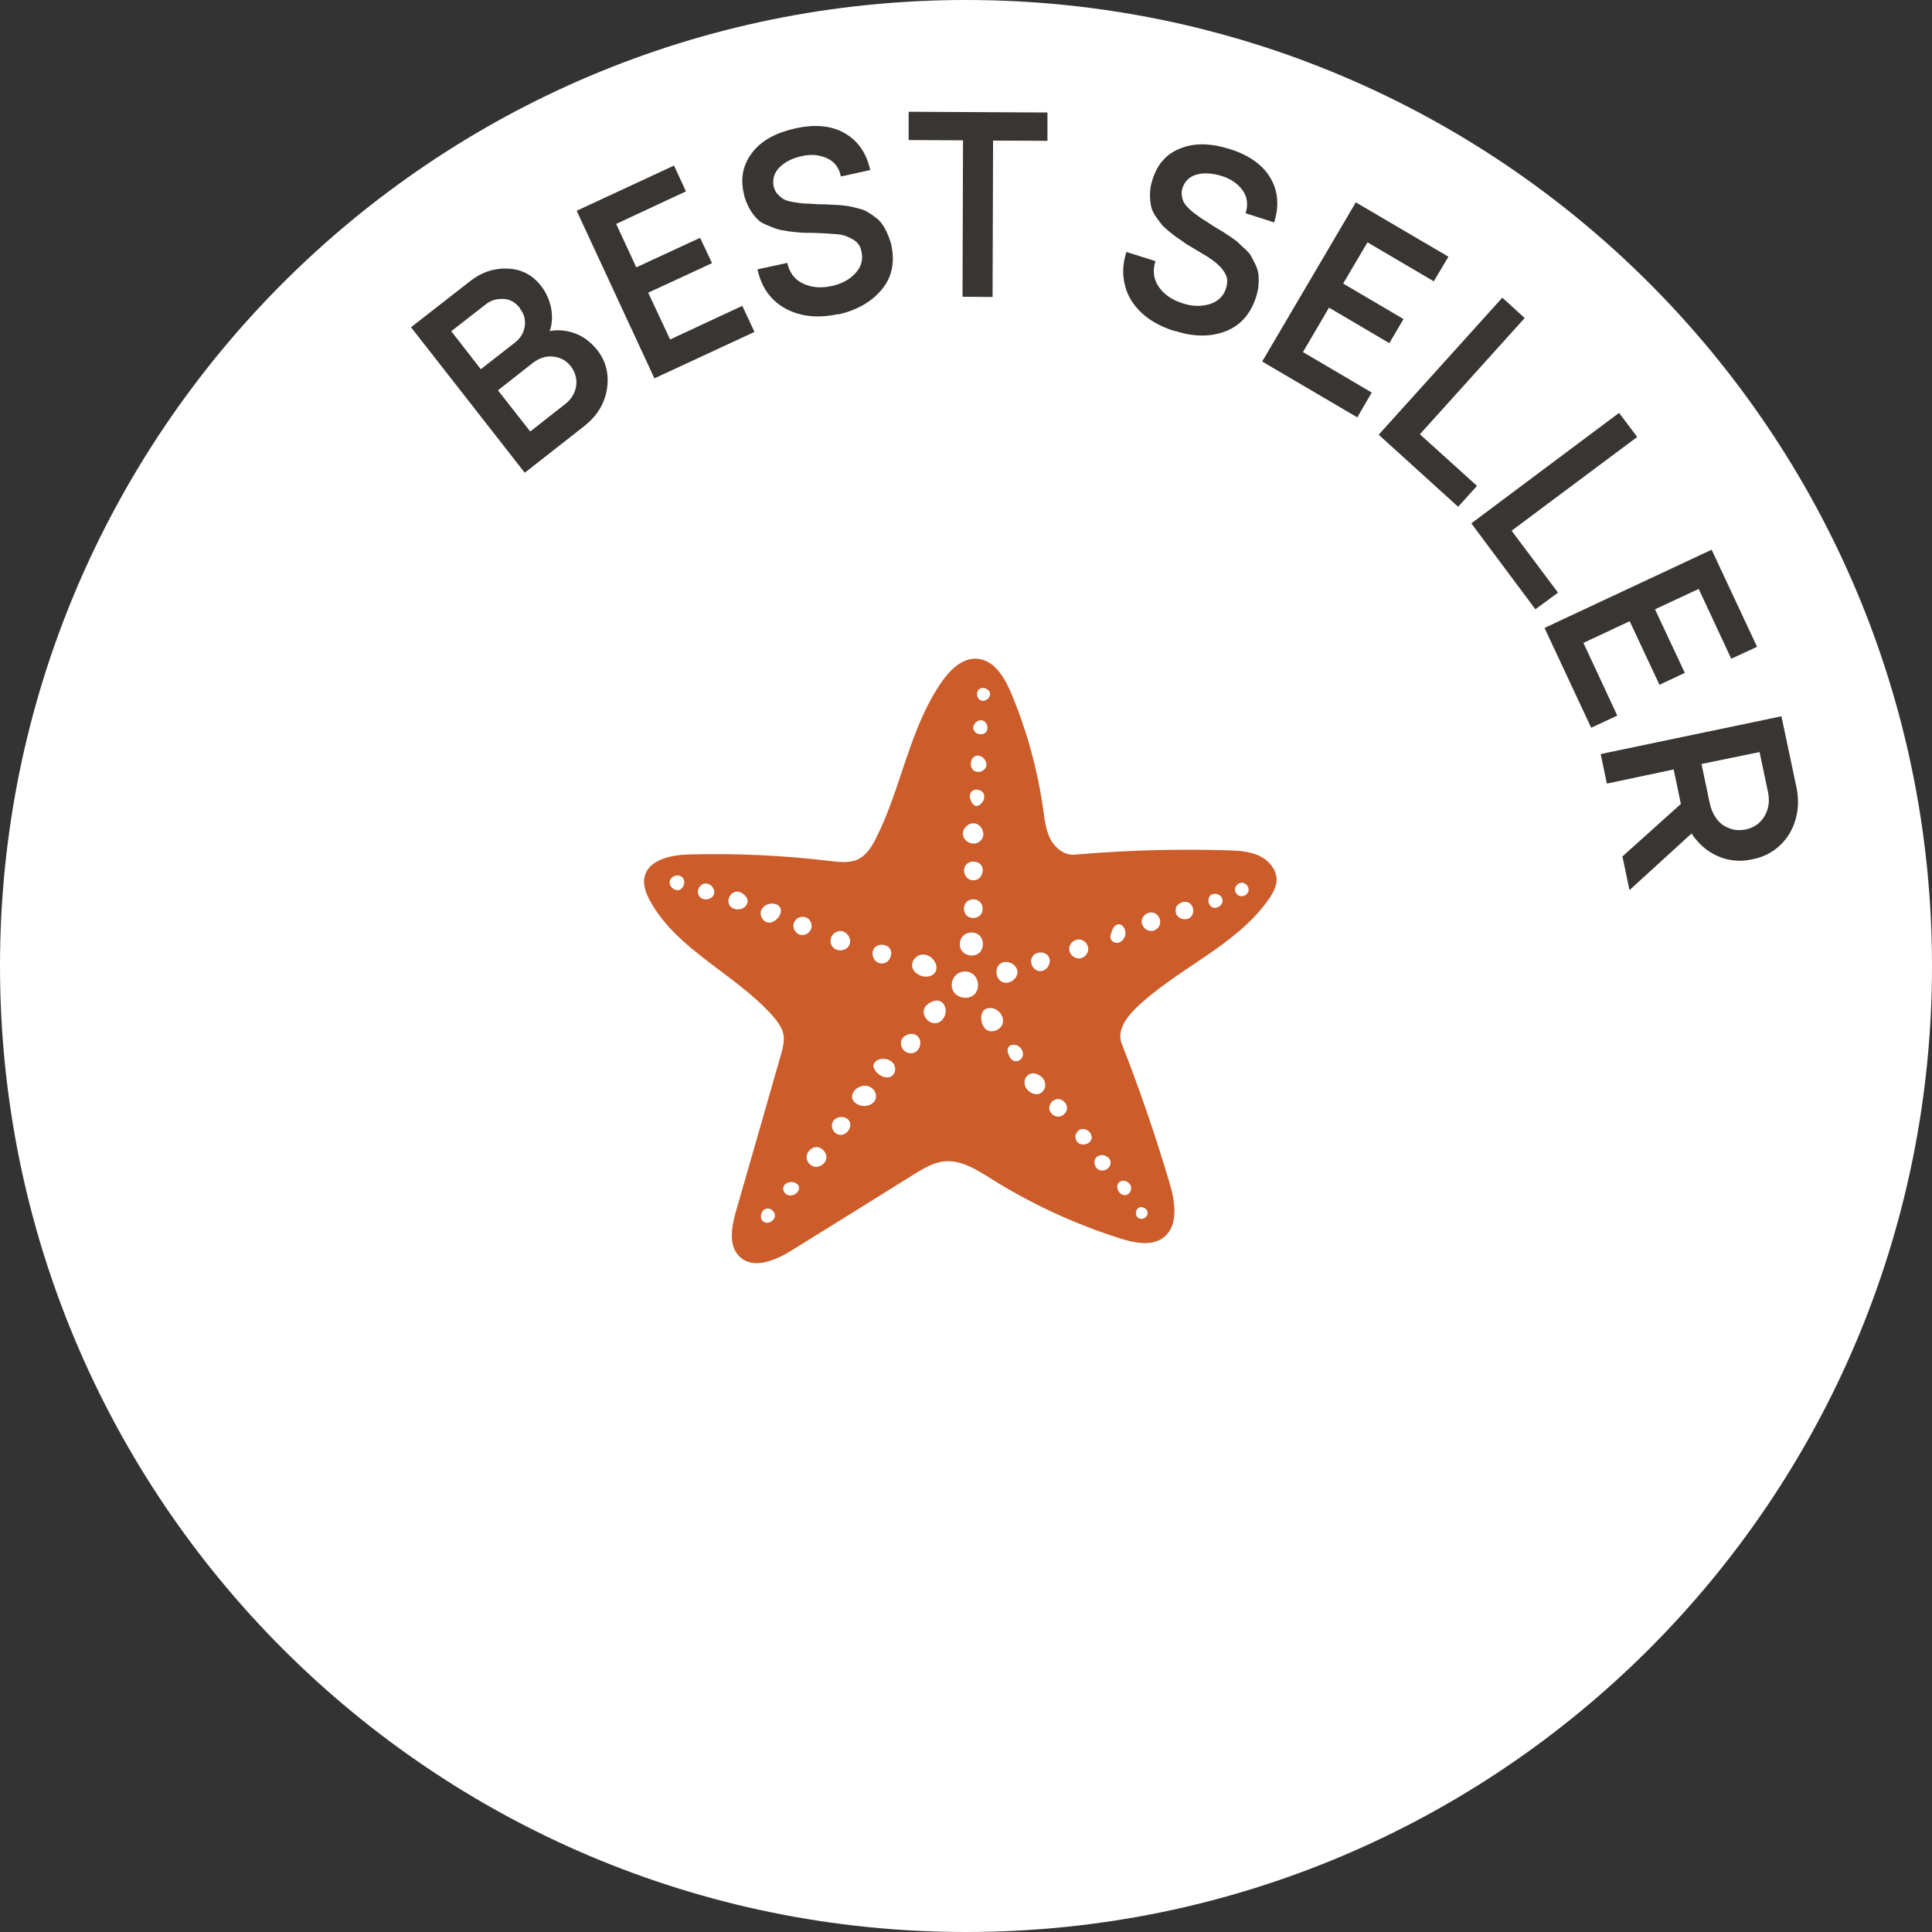 <?xml version="1.0" encoding="UTF-8"?> <svg xmlns="http://www.w3.org/2000/svg" width="65" height="65" viewBox="0 0 65 65" fill="none"><rect x="0" y="0" width="65" height="65" fill="#333333" stroke="none"/><g clip-path="url(#clip0_2275_1537)"><path d="M32.5 65C50.449 65 65 50.449 65 32.5C65 14.551 50.449 0 32.5 0C14.551 0 0 14.551 0 32.5C0 50.449 14.551 65 32.5 65Z" fill="white"></path><path d="M18.474 11.143C18.766 11.085 19.058 11.11 19.351 11.219C19.643 11.327 19.885 11.519 20.094 11.778C20.395 12.163 20.495 12.597 20.42 13.09C20.337 13.591 20.086 13.992 19.668 14.326L17.655 15.905L13.829 11.01L15.8 9.473C16.21 9.147 16.644 9.013 17.104 9.038C17.563 9.063 17.931 9.264 18.206 9.623C18.373 9.84 18.482 10.083 18.541 10.358C18.591 10.642 18.582 10.901 18.49 11.143H18.474ZM17.488 10.358C17.338 10.175 17.162 10.066 16.937 10.057C16.711 10.049 16.511 10.099 16.318 10.258L15.182 11.143L16.176 12.422L17.312 11.536C17.513 11.386 17.622 11.194 17.655 10.976C17.688 10.759 17.63 10.55 17.488 10.375V10.358ZM19.008 13.6C19.226 13.432 19.342 13.232 19.384 12.99C19.418 12.756 19.359 12.53 19.209 12.33C19.058 12.129 18.85 12.021 18.607 11.996C18.365 11.97 18.14 12.046 17.922 12.213L16.753 13.132L17.839 14.518L19.008 13.6Z" fill="#383532"></path><path d="M22.535 11.426L24.974 10.29L25.383 11.167L22.017 12.729L19.402 7.091L22.677 5.57L23.078 6.439L20.73 7.533L21.407 8.995L23.554 8.001L23.955 8.853L21.808 9.847L22.543 11.418L22.535 11.426Z" fill="#383532"></path><path d="M28.207 10.566C27.756 10.666 27.33 10.674 26.954 10.582C26.578 10.491 26.261 10.323 26.002 10.065C25.743 9.806 25.576 9.471 25.484 9.062L26.487 8.845C26.562 9.171 26.729 9.405 27.013 9.538C27.297 9.672 27.614 9.705 27.982 9.622C28.316 9.555 28.583 9.405 28.776 9.196C28.976 8.979 29.043 8.745 28.984 8.469C28.968 8.369 28.934 8.285 28.876 8.21C28.826 8.143 28.75 8.085 28.675 8.043C28.6 8.001 28.508 7.959 28.433 7.934C28.358 7.909 28.249 7.884 28.107 7.876C27.965 7.868 27.857 7.859 27.765 7.851C27.681 7.851 27.556 7.842 27.381 7.834C27.197 7.834 27.046 7.834 26.954 7.826C26.863 7.817 26.721 7.809 26.545 7.784C26.37 7.759 26.228 7.734 26.127 7.7C26.027 7.667 25.91 7.617 25.768 7.558C25.626 7.5 25.518 7.425 25.434 7.325C25.351 7.224 25.267 7.124 25.2 6.99C25.133 6.857 25.058 6.698 25.025 6.514C24.899 5.971 25.008 5.512 25.326 5.111C25.643 4.71 26.127 4.459 26.771 4.317C27.431 4.175 27.982 4.225 28.425 4.484C28.867 4.743 29.151 5.144 29.277 5.721L28.291 5.938C28.233 5.645 28.074 5.437 27.832 5.328C27.581 5.211 27.297 5.178 26.971 5.253C26.654 5.32 26.403 5.453 26.228 5.629C26.044 5.813 25.985 6.021 26.027 6.264C26.052 6.372 26.094 6.464 26.169 6.539C26.244 6.614 26.311 6.681 26.395 6.715C26.47 6.756 26.595 6.782 26.737 6.807C26.879 6.832 27.013 6.848 27.113 6.848C27.213 6.848 27.364 6.865 27.556 6.873C27.706 6.873 27.823 6.873 27.898 6.882C27.974 6.89 28.09 6.89 28.233 6.899C28.383 6.915 28.491 6.924 28.575 6.94C28.659 6.957 28.767 6.982 28.884 7.015C29.018 7.049 29.118 7.082 29.185 7.132C29.26 7.174 29.352 7.233 29.444 7.308C29.544 7.375 29.619 7.45 29.678 7.542C29.745 7.625 29.795 7.726 29.853 7.851C29.903 7.968 29.953 8.101 29.987 8.235C30.112 8.828 30.012 9.329 29.661 9.747C29.31 10.165 28.817 10.441 28.191 10.582L28.207 10.566Z" fill="#383532"></path><path d="M35.24 3.785L35.24 4.737L33.411 4.729L33.394 9.992L32.383 9.983L32.4 4.721L30.57 4.712L30.57 3.76L35.24 3.785Z" fill="#383532"></path><path d="M39.501 11.133C39.058 10.991 38.69 10.791 38.406 10.524C38.122 10.256 37.93 9.947 37.847 9.596C37.755 9.237 37.771 8.87 37.897 8.477L38.874 8.786C38.774 9.103 38.807 9.387 38.983 9.646C39.158 9.905 39.425 10.089 39.793 10.206C40.119 10.315 40.419 10.315 40.703 10.231C40.979 10.139 41.163 9.972 41.246 9.705C41.28 9.605 41.288 9.513 41.288 9.429C41.288 9.346 41.255 9.262 41.205 9.179C41.155 9.095 41.105 9.028 41.046 8.97C40.987 8.911 40.912 8.836 40.795 8.753C40.678 8.669 40.587 8.611 40.511 8.569C40.436 8.527 40.328 8.452 40.177 8.368C40.019 8.276 39.893 8.201 39.818 8.143C39.743 8.084 39.617 8.009 39.475 7.901C39.334 7.792 39.225 7.7 39.15 7.625C39.075 7.55 38.999 7.441 38.907 7.316C38.816 7.19 38.757 7.065 38.732 6.957C38.707 6.848 38.69 6.698 38.69 6.547C38.69 6.397 38.715 6.221 38.774 6.046C38.941 5.511 39.258 5.161 39.734 4.985C40.202 4.801 40.754 4.818 41.389 5.019C42.032 5.227 42.483 5.545 42.742 5.988C43.001 6.43 43.042 6.923 42.867 7.483L41.906 7.174C41.998 6.898 41.965 6.631 41.815 6.414C41.656 6.188 41.422 6.021 41.105 5.921C40.795 5.829 40.52 5.804 40.269 5.871C40.019 5.937 39.86 6.096 39.785 6.322C39.751 6.422 39.751 6.522 39.768 6.622C39.785 6.723 39.826 6.815 39.877 6.881C39.927 6.948 40.019 7.04 40.127 7.132C40.252 7.224 40.344 7.299 40.436 7.358C40.52 7.408 40.653 7.491 40.812 7.6C40.937 7.675 41.038 7.742 41.105 7.775C41.171 7.809 41.263 7.884 41.389 7.959C41.505 8.043 41.606 8.109 41.664 8.168C41.723 8.226 41.798 8.302 41.898 8.385C41.99 8.477 42.065 8.552 42.107 8.644C42.149 8.736 42.199 8.819 42.249 8.92C42.291 9.028 42.333 9.137 42.341 9.245C42.349 9.354 42.349 9.471 42.341 9.596C42.333 9.722 42.299 9.855 42.257 9.997C42.074 10.565 41.731 10.958 41.221 11.15C40.712 11.342 40.152 11.334 39.534 11.133H39.501Z" fill="#383532"></path><path d="M43.836 11.845L46.15 13.207L45.665 14.042L42.465 12.163L45.615 6.808L48.731 8.637L48.238 9.464L46.007 8.153L45.189 9.54L47.219 10.734L46.743 11.545L44.713 10.35L43.836 11.845Z" fill="#383532"></path><path d="M47.779 14.618L49.692 16.347L49.057 17.049L46.384 14.626L50.544 10.015L51.296 10.7L47.771 14.61L47.779 14.618Z" fill="#383532"></path><path d="M50.871 17.875L52.417 19.939L51.657 20.498L49.501 17.608L54.472 13.891L55.082 14.701L50.863 17.85L50.871 17.875Z" fill="#383532"></path><path d="M53.275 21.636L54.411 24.075L53.534 24.484L51.964 21.126L57.586 18.495L59.114 21.761L58.246 22.162L57.151 19.814L55.681 20.5L56.683 22.638L55.831 23.039L54.829 20.9L53.258 21.636L53.275 21.636Z" fill="#383532"></path><path d="M54.571 28.827L56.551 27.048L56.309 25.887L54.062 26.363L53.853 25.369L59.934 24.099L60.436 26.471C60.519 26.856 60.511 27.215 60.411 27.566C60.31 27.917 60.135 28.209 59.884 28.443C59.625 28.685 59.316 28.844 58.949 28.911C58.539 29.003 58.147 28.961 57.788 28.802C57.428 28.643 57.136 28.384 56.91 28.042L54.822 29.947L54.588 28.827L54.571 28.827ZM59.199 25.302L57.245 25.703L57.52 27.014C57.554 27.181 57.612 27.323 57.687 27.449C57.763 27.574 57.846 27.674 57.955 27.75C58.063 27.825 58.18 27.875 58.314 27.908C58.447 27.942 58.59 27.933 58.731 27.908C59.016 27.841 59.224 27.699 59.366 27.457C59.508 27.215 59.55 26.939 59.475 26.613L59.199 25.302Z" fill="#383532"></path><path d="M39.355 39.82C38.884 38.227 38.343 36.655 37.737 35.105C37.572 34.691 37.882 34.244 38.204 33.931C39.599 32.574 41.591 31.834 42.699 30.235C42.82 30.053 42.94 29.85 42.95 29.631C42.967 29.271 42.695 28.947 42.364 28.791C42.033 28.636 41.66 28.62 41.295 28.607C39.582 28.558 37.863 28.605 36.153 28.754C35.815 28.782 35.503 28.536 35.345 28.239C35.188 27.942 35.148 27.596 35.102 27.264C34.914 25.912 34.547 24.58 34.019 23.317C33.798 22.79 33.441 22.196 32.867 22.162C32.374 22.131 31.973 22.529 31.691 22.929C30.593 24.501 30.332 26.501 29.468 28.212C29.328 28.485 29.159 28.763 28.883 28.902C28.6 29.044 28.261 29.005 27.947 28.969C26.366 28.779 24.777 28.704 23.184 28.747C22.58 28.763 21.82 28.916 21.686 29.502C21.62 29.782 21.74 30.07 21.878 30.323C22.794 31.974 24.74 32.767 25.997 34.179C26.155 34.363 26.312 34.566 26.358 34.801C26.398 35.038 26.333 35.277 26.267 35.505C25.768 37.256 25.266 39 24.762 40.748C24.611 41.281 24.491 41.938 24.909 42.302C25.381 42.717 26.113 42.392 26.643 42.064C28.012 41.214 29.381 40.364 30.745 39.512C31.064 39.316 31.391 39.114 31.765 39.073C32.343 39.016 32.873 39.36 33.364 39.669C34.721 40.519 36.186 41.193 37.714 41.674C38.179 41.817 38.734 41.932 39.128 41.647C39.661 41.258 39.543 40.449 39.355 39.82L39.355 39.82ZM41.78 29.698C41.91 29.698 42.022 29.825 42.007 29.954C41.993 30.079 41.853 30.179 41.729 30.147C41.691 30.14 41.655 30.123 41.626 30.096C41.584 30.058 41.555 30.006 41.549 29.949C41.537 29.824 41.651 29.698 41.781 29.698H41.78ZM40.738 30.113C40.876 30.01 41.106 30.102 41.13 30.271C41.154 30.44 40.956 30.593 40.798 30.529C40.639 30.469 40.604 30.218 40.738 30.113V30.113ZM40.025 30.388C40.173 30.491 40.188 30.739 40.054 30.859C39.92 30.979 39.672 30.933 39.586 30.776C39.547 30.7 39.54 30.609 39.571 30.528C39.635 30.361 39.872 30.285 40.025 30.388ZM22.825 29.95C22.665 29.962 22.512 29.817 22.529 29.663C22.553 29.476 22.822 29.386 22.955 29.514C23.087 29.646 23.007 29.91 22.825 29.95ZM23.529 30.154C23.493 30.102 23.476 30.038 23.48 29.979C23.491 29.862 23.579 29.758 23.692 29.729C23.889 29.684 24.087 29.91 24.016 30.095C23.941 30.283 23.643 30.317 23.529 30.154ZM25.106 30.459C24.978 30.64 24.664 30.642 24.546 30.459C24.428 30.272 24.591 29.983 24.813 29.997C24.897 30.001 24.978 30.048 25.043 30.108C25.108 30.167 25.161 30.247 25.153 30.335C25.149 30.379 25.13 30.423 25.106 30.459V30.459ZM26.124 30.931C26.054 30.992 25.968 31.042 25.875 31.039C25.687 31.04 25.544 30.816 25.606 30.638C25.669 30.46 25.887 30.366 26.073 30.41C26.134 30.428 26.191 30.454 26.229 30.505C26.33 30.636 26.247 30.827 26.124 30.93V30.931ZM26.959 31.456C26.835 31.441 26.729 31.338 26.701 31.219C26.671 31.094 26.727 30.96 26.836 30.893C26.94 30.824 27.088 30.832 27.189 30.907C27.301 30.995 27.34 31.165 27.273 31.289C27.214 31.402 27.084 31.472 26.959 31.456L26.959 31.456ZM28.017 31.863C27.927 31.757 27.918 31.588 27.998 31.474C28.06 31.378 28.17 31.322 28.284 31.323C28.506 31.329 28.672 31.603 28.572 31.798C28.474 31.999 28.159 32.036 28.016 31.863H28.017ZM32.954 31.474C33.117 31.634 33.104 31.928 32.931 32.07C32.753 32.21 32.456 32.155 32.342 31.963C32.247 31.803 32.288 31.571 32.436 31.456C32.586 31.336 32.821 31.347 32.954 31.474V31.474ZM32.957 30.334C33.086 30.444 33.096 30.665 32.982 30.787C32.861 30.913 32.641 30.918 32.519 30.799C32.4 30.677 32.401 30.455 32.522 30.341C32.642 30.231 32.841 30.228 32.957 30.333L32.957 30.334ZM33.022 29.123C33.129 29.293 33.021 29.562 32.827 29.608C32.765 29.621 32.704 29.618 32.647 29.602C32.454 29.535 32.371 29.261 32.495 29.101C32.623 28.942 32.91 28.952 33.022 29.123ZM31.489 32.661C31.418 32.861 31.136 32.905 30.943 32.812C30.832 32.76 30.734 32.677 30.7 32.561C30.636 32.361 30.803 32.139 31.015 32.116C31.222 32.09 31.424 32.244 31.488 32.444C31.509 32.513 31.515 32.593 31.489 32.661V32.661ZM33.048 28.208C33.018 28.259 32.974 28.304 32.921 28.336C32.732 28.451 32.446 28.328 32.403 28.111C32.355 27.896 32.572 27.668 32.792 27.703C33.01 27.734 33.152 28.015 33.048 28.208ZM33.091 26.7C33.163 26.851 33.058 27.059 32.893 27.111C32.819 27.14 32.745 27.076 32.706 27.015C32.636 26.911 32.597 26.767 32.663 26.663C32.755 26.517 33.016 26.542 33.091 26.7ZM33.161 25.832C33.121 25.895 33.062 25.94 32.992 25.96C32.929 25.977 32.863 25.973 32.8 25.945C32.601 25.854 32.621 25.5 32.829 25.433C33.042 25.364 33.265 25.639 33.161 25.832ZM33.168 24.636C33.054 24.759 32.808 24.708 32.755 24.548C32.701 24.388 32.872 24.199 33.04 24.236C33.205 24.267 33.284 24.509 33.168 24.636ZM32.952 23.181C33.081 23.089 33.294 23.185 33.31 23.335C33.324 23.49 33.136 23.627 32.994 23.563C32.852 23.499 32.826 23.267 32.953 23.181L32.952 23.181ZM29.414 31.898C29.542 31.739 29.829 31.749 29.941 31.92C30.048 32.09 29.941 32.359 29.746 32.405C29.684 32.418 29.623 32.415 29.567 32.399C29.374 32.332 29.291 32.058 29.414 31.898ZM25.686 41.102C25.528 40.986 25.603 40.693 25.794 40.663C25.922 40.645 26.052 40.743 26.07 40.866C26.099 41.056 25.839 41.213 25.686 41.101L25.686 41.102ZM26.814 40.125C26.738 40.203 26.62 40.244 26.516 40.208C26.411 40.176 26.332 40.064 26.352 39.957C26.378 39.804 26.579 39.734 26.726 39.784C26.79 39.805 26.854 39.853 26.876 39.916C26.899 39.989 26.866 40.069 26.814 40.125L26.814 40.125ZM27.396 39.252C27.268 39.219 27.163 39.112 27.14 38.98C27.11 38.798 27.269 38.599 27.459 38.593C27.649 38.587 27.818 38.77 27.803 38.96C27.785 39.145 27.579 39.289 27.396 39.252L27.396 39.252ZM28.216 38.175C28.056 38.13 27.954 37.947 27.997 37.793C28.062 37.554 28.451 37.503 28.573 37.715C28.698 37.932 28.457 38.239 28.216 38.175ZM28.88 37.168C28.786 37.128 28.697 37.048 28.671 36.951C28.647 36.838 28.707 36.721 28.793 36.645C28.917 36.537 29.101 36.492 29.252 36.559C29.405 36.622 29.509 36.8 29.464 36.959C29.404 37.184 29.093 37.264 28.88 37.168ZM30.039 36.172C29.87 36.342 29.563 36.206 29.437 36.003C29.409 35.956 29.384 35.911 29.383 35.859C29.386 35.741 29.508 35.653 29.626 35.63C29.777 35.603 29.943 35.645 30.04 35.759C30.142 35.875 30.148 36.063 30.039 36.172H30.039ZM30.723 35.427C30.648 35.445 30.569 35.436 30.502 35.406C30.375 35.343 30.295 35.199 30.311 35.06C30.345 34.82 30.689 34.696 30.867 34.856C31.048 35.022 30.957 35.37 30.723 35.427L30.723 35.427ZM31.511 34.421C31.248 34.471 30.991 34.163 31.103 33.921C31.144 33.828 31.233 33.758 31.329 33.711C31.424 33.665 31.538 33.64 31.635 33.687C31.683 33.71 31.724 33.751 31.755 33.794C31.905 34.015 31.771 34.368 31.511 34.421H31.511ZM32.783 33.456C32.576 33.658 32.17 33.578 32.053 33.311C31.964 33.107 32.056 32.837 32.262 32.734C32.385 32.671 32.537 32.666 32.66 32.728C32.924 32.853 32.99 33.255 32.783 33.456V33.456ZM33.648 32.427C33.854 32.267 34.214 32.428 34.23 32.687C34.245 32.936 33.944 33.138 33.722 33.039C33.497 32.934 33.451 32.576 33.648 32.427ZM33.169 34.63C33.078 34.554 33.035 34.435 33.017 34.319C33.002 34.195 33.024 34.053 33.117 33.974C33.183 33.922 33.272 33.909 33.358 33.915C33.597 33.943 33.793 34.192 33.736 34.424C33.679 34.656 33.355 34.782 33.169 34.63L33.169 34.63ZM34.73 32.193C34.838 32.006 35.154 31.995 35.273 32.175C35.41 32.376 35.22 32.697 34.974 32.672C34.758 32.653 34.618 32.378 34.73 32.193V32.193ZM34.085 35.681C34.025 35.648 33.985 35.587 33.952 35.523C33.913 35.436 33.874 35.334 33.917 35.246C33.982 35.131 34.156 35.124 34.264 35.196C34.377 35.269 34.447 35.414 34.405 35.538C34.366 35.668 34.205 35.747 34.085 35.681V35.681ZM35.984 31.837C36.028 31.693 36.188 31.588 36.341 31.609C36.492 31.635 36.619 31.781 36.613 31.933C36.613 32.084 36.488 32.222 36.339 32.244C36.192 32.261 36.031 32.165 35.987 32.019C35.968 31.96 35.971 31.899 35.984 31.837V31.837ZM34.959 36.8C34.87 36.829 34.77 36.807 34.688 36.761C34.568 36.694 34.474 36.572 34.469 36.435C34.459 36.297 34.549 36.155 34.682 36.122C34.752 36.102 34.825 36.114 34.889 36.138C35.025 36.189 35.142 36.306 35.164 36.453C35.188 36.596 35.101 36.755 34.959 36.8ZM37.386 31.392C37.422 31.271 37.481 31.128 37.605 31.102C37.776 31.063 37.898 31.29 37.859 31.461C37.831 31.575 37.75 31.678 37.638 31.714C37.523 31.743 37.385 31.681 37.362 31.564C37.347 31.506 37.365 31.446 37.386 31.392V31.392ZM35.618 37.57C35.475 37.578 35.33 37.466 35.306 37.323C35.274 37.161 35.412 36.991 35.579 36.976C35.744 36.966 35.904 37.119 35.899 37.282C35.89 37.429 35.768 37.559 35.618 37.57H35.618ZM38.411 30.981C38.425 30.806 38.613 30.669 38.787 30.704C38.956 30.736 39.078 30.937 39.02 31.101C39.006 31.153 38.978 31.199 38.938 31.236C38.882 31.287 38.807 31.321 38.728 31.322C38.556 31.325 38.396 31.156 38.411 30.981ZM36.235 38.411C36.212 38.376 36.194 38.339 36.185 38.294C36.165 38.183 36.229 38.057 36.331 38.008C36.518 37.912 36.77 38.111 36.723 38.315C36.674 38.514 36.359 38.576 36.235 38.411ZM36.946 39.344C36.817 39.26 36.781 39.065 36.874 38.945C37.017 38.811 37.184 38.855 37.297 38.954C37.37 39.023 37.382 39.141 37.338 39.228C37.27 39.367 37.077 39.424 36.946 39.344ZM37.855 40.208C37.692 40.22 37.586 40.049 37.59 39.922C37.586 39.716 37.877 39.631 38.034 39.87C38.108 40.032 37.996 40.197 37.855 40.208V40.208ZM38.3 40.979C38.178 40.902 38.19 40.695 38.319 40.629C38.441 40.567 38.622 40.681 38.61 40.821C38.603 40.964 38.416 41.059 38.3 40.979Z" fill="#CC5C29"></path></g><defs><clipPath id="clip0_2275_1537"><rect width="65" height="65" fill="white"></rect></clipPath></defs></svg> 